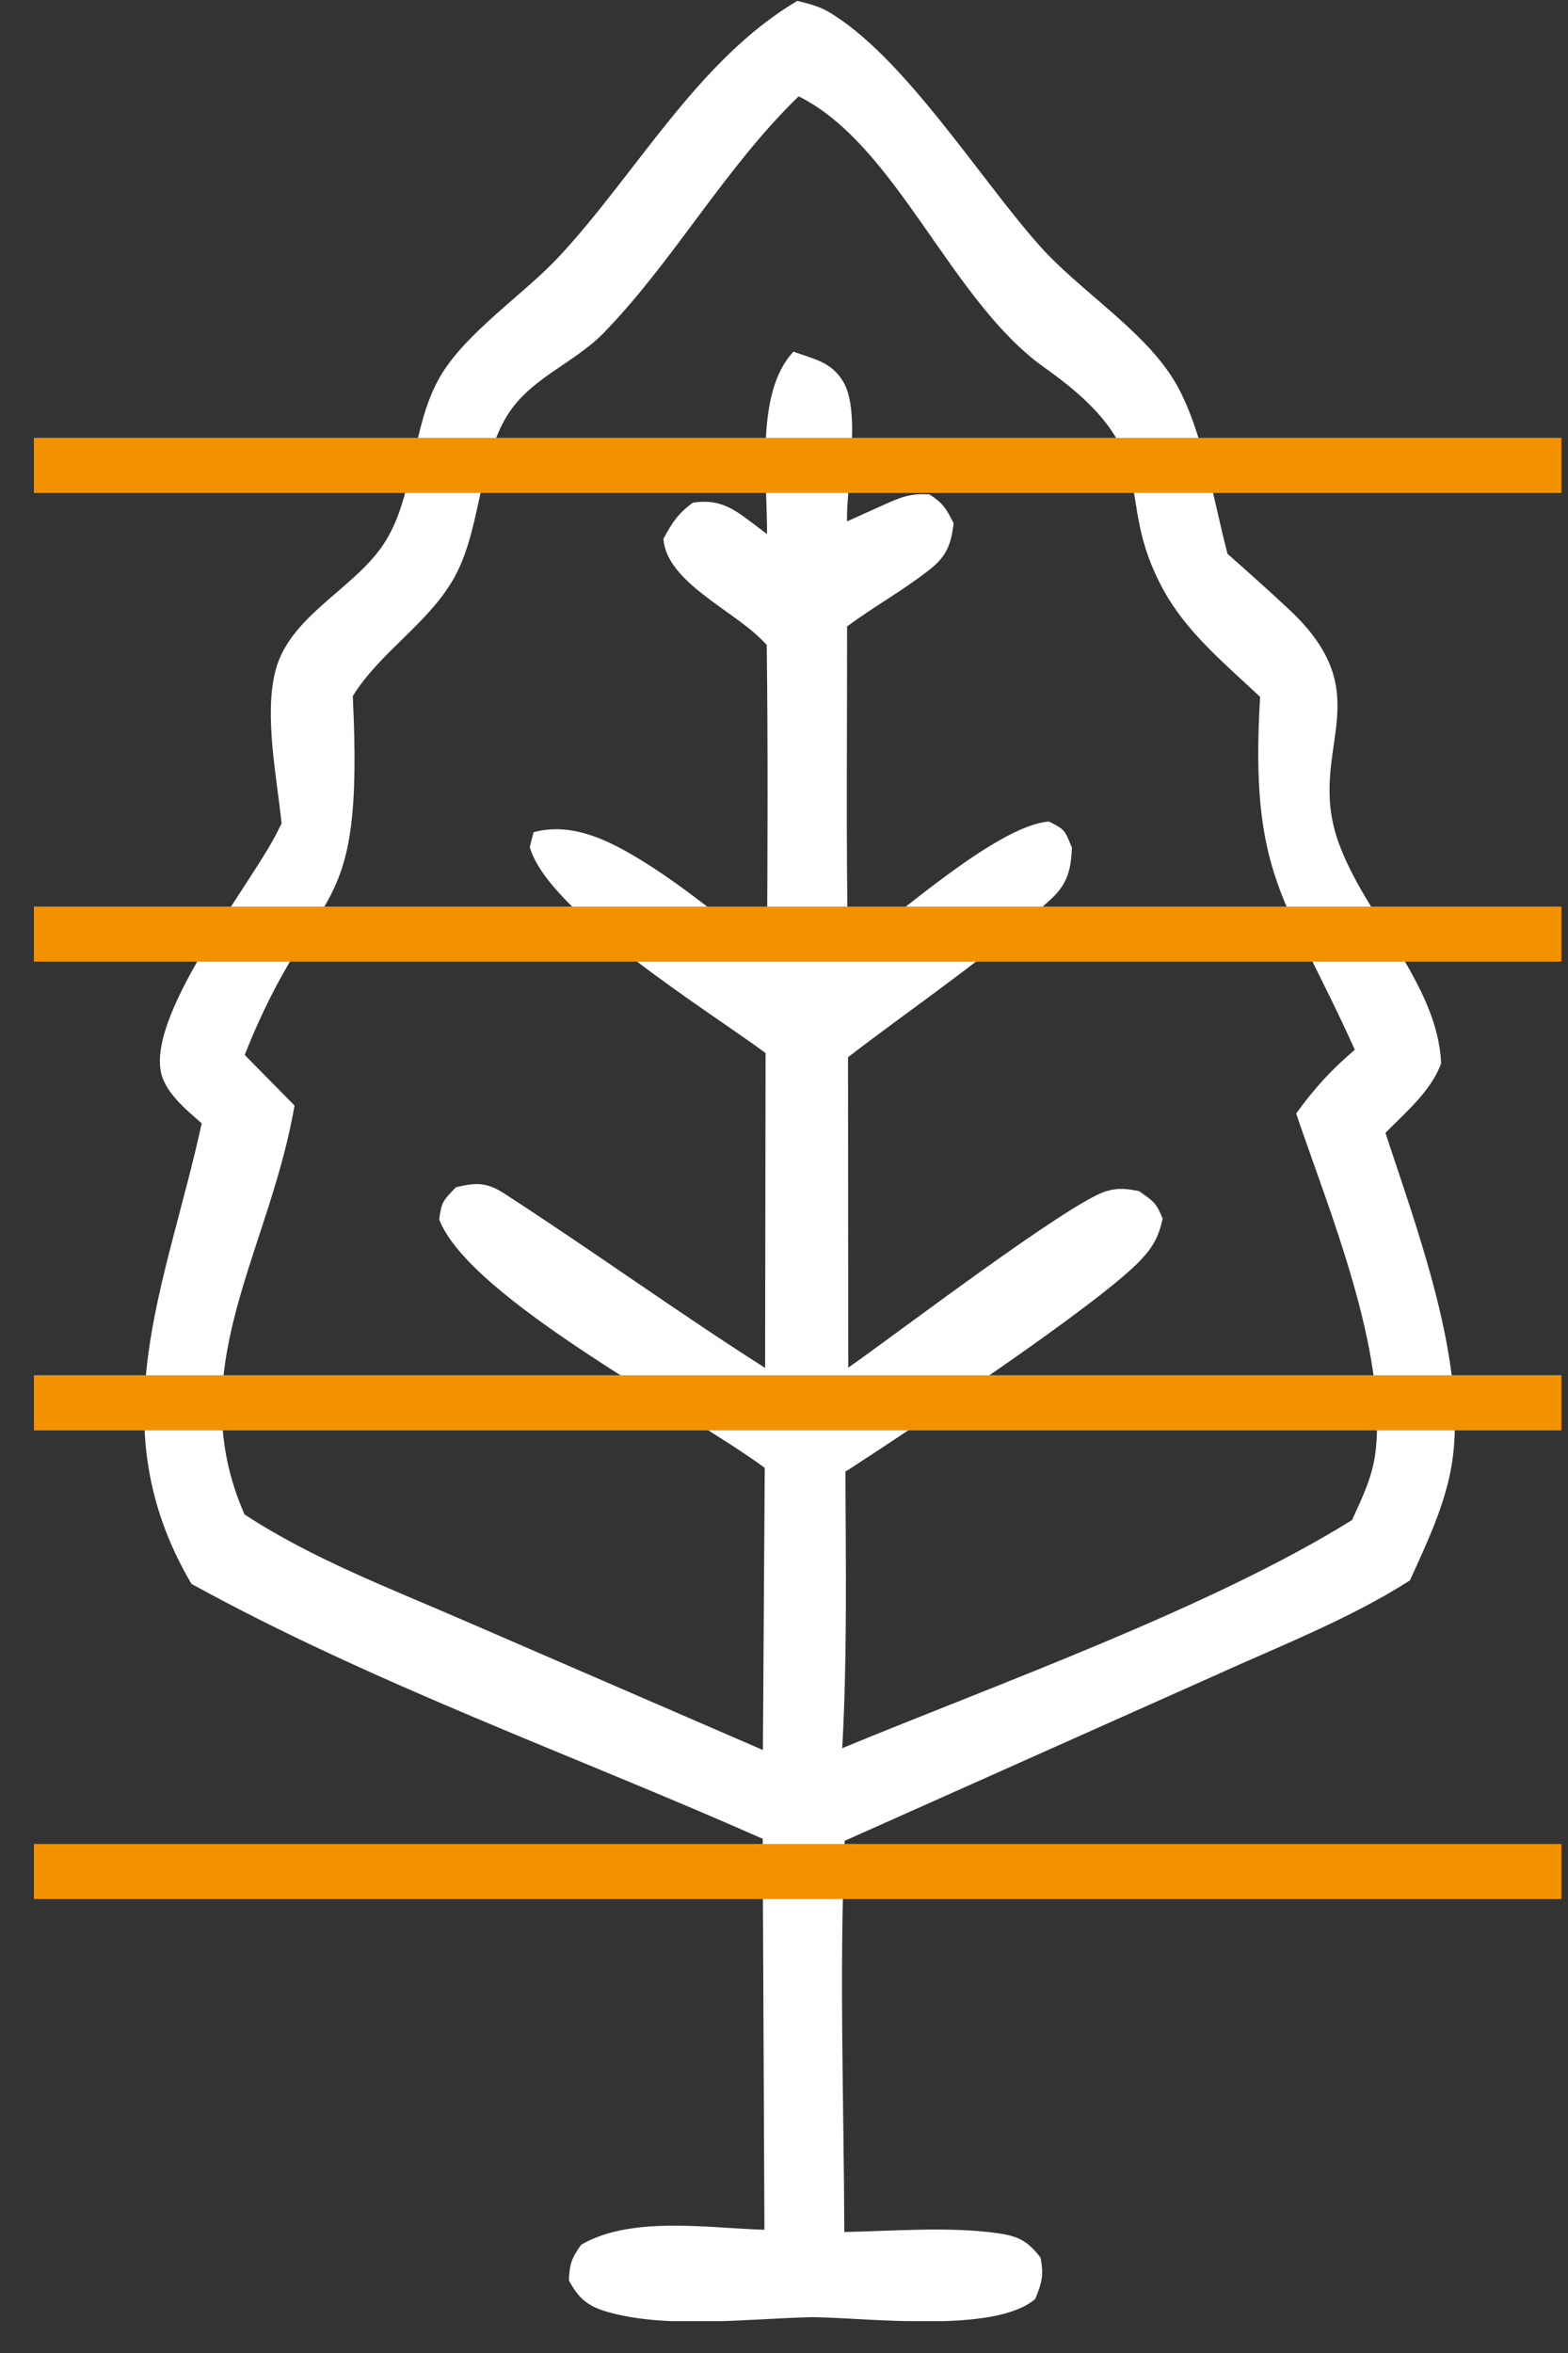 <?xml version="1.0" encoding="UTF-8" standalone="no"?>
<!DOCTYPE svg PUBLIC "-//W3C//DTD SVG 1.1//EN" "http://www.w3.org/Graphics/SVG/1.1/DTD/svg11.dtd">
<svg width="100%" height="100%" viewBox="0 0 40 60" version="1.1" xmlns="http://www.w3.org/2000/svg" xmlns:xlink="http://www.w3.org/1999/xlink" xml:space="preserve" xmlns:serif="http://www.serif.com/" style="fill-rule:evenodd;clip-rule:evenodd;stroke-linejoin:round;stroke-miterlimit:2;">
    <rect x="0" y="0" width="40" height="60" fill="#333333" stroke="none"/>
    <g transform="matrix(1,0,0,1,0,-3159)">
        <g id="Artboard2" transform="matrix(1,0,0,1,0.017,-0.804)">
            <rect x="-0.017" y="3159.8" width="39.831" height="59.191" style="fill:none;"/>
            <clipPath id="_clip1">
                <rect x="-0.017" y="3159.8" width="39.831" height="59.191"/>
            </clipPath>
            <g clip-path="url(#_clip1)">
                <g transform="matrix(1.333,0,0,1.333,-475.138,22.632)">
                    <g transform="matrix(1,0,0,1,382.944,2376.46)">
                        <path d="M0,-1.321C0.39,-1.721 0.864,-2.111 1.065,-2.648C1.005,-4.179 -0.418,-5.487 -0.912,-6.918C-1.519,-8.679 -0.06,-9.662 -1.839,-11.329C-2.227,-11.693 -2.624,-12.045 -3.022,-12.398C-3.295,-13.425 -3.518,-14.907 -4.092,-15.79C-4.701,-16.728 -5.872,-17.451 -6.624,-18.297C-7.776,-19.592 -9.233,-21.94 -10.674,-22.775C-10.849,-22.877 -11.063,-22.929 -11.257,-22.975C-13.161,-21.849 -14.328,-19.683 -15.815,-18.085C-16.5,-17.349 -17.622,-16.618 -18.107,-15.761C-18.657,-14.791 -18.573,-13.458 -19.192,-12.555C-19.773,-11.706 -20.984,-11.197 -21.246,-10.15C-21.459,-9.299 -21.217,-8.121 -21.125,-7.242L-21.221,-7.05C-21.738,-6.032 -23.831,-3.439 -23.395,-2.352C-23.258,-2.011 -22.918,-1.738 -22.654,-1.503C-23.339,1.63 -24.639,4.27 -22.85,7.306C-19.38,9.215 -15.536,10.58 -11.919,12.182L-11.885,19.661C-12.962,19.63 -14.43,19.389 -15.391,19.947C-15.575,20.2 -15.615,20.317 -15.627,20.631C-15.446,20.965 -15.279,21.115 -14.914,21.225C-13.766,21.566 -12.165,21.358 -10.963,21.333C-9.904,21.344 -7.471,21.654 -6.702,20.984C-6.573,20.671 -6.538,20.532 -6.6,20.196C-6.852,19.867 -7.036,19.779 -7.444,19.724C-8.383,19.597 -9.408,19.686 -10.356,19.704C-10.365,17.218 -10.455,14.703 -10.349,12.221L-3.307,9.078C-2.061,8.51 -0.687,7.979 0.468,7.24C0.789,6.532 1.141,5.8 1.268,5.025C1.584,3.105 0.592,0.494 0,-1.321M-0.191,4.788C-0.247,5.251 -0.448,5.668 -0.64,6.085C-3.338,7.764 -7.407,9.213 -10.396,10.449C-10.298,8.688 -10.329,6.921 -10.335,5.158C-10.298,5.135 -10.262,5.113 -10.227,5.09C-9.11,4.366 -5.471,1.953 -4.678,1.105C-4.442,0.853 -4.337,0.656 -4.264,0.318C-4.388,0.01 -4.443,-0.013 -4.714,-0.207C-4.951,-0.253 -5.11,-0.276 -5.347,-0.205C-6.061,0.011 -9.388,2.548 -10.281,3.17L-10.285,-2.769C-9.009,-3.751 -7.579,-4.705 -6.398,-5.795C-6.087,-6.083 -6.019,-6.351 -6,-6.777C-6.14,-7.111 -6.124,-7.119 -6.441,-7.277C-7.444,-7.201 -9.406,-5.412 -10.284,-4.795C-10.326,-6.865 -10.301,-8.939 -10.303,-11.009C-9.793,-11.388 -9.229,-11.699 -8.729,-12.092C-8.4,-12.351 -8.313,-12.573 -8.264,-12.984C-8.418,-13.279 -8.454,-13.353 -8.724,-13.534C-9.083,-13.56 -9.279,-13.482 -9.596,-13.338L-10.305,-13.018C-10.32,-13.699 -10.03,-15.119 -10.38,-15.696C-10.611,-16.077 -10.941,-16.121 -11.328,-16.266C-12.066,-15.491 -11.829,-13.825 -11.835,-12.776L-11.963,-12.873C-12.417,-13.212 -12.682,-13.465 -13.257,-13.377C-13.547,-13.159 -13.649,-12.997 -13.818,-12.684C-13.759,-11.869 -12.511,-11.332 -11.945,-10.762C-11.91,-10.727 -11.876,-10.691 -11.841,-10.656C-11.816,-8.686 -11.825,-6.719 -11.836,-4.75C-12.645,-5.377 -13.46,-6.071 -14.338,-6.595C-14.938,-6.953 -15.604,-7.261 -16.303,-7.073L-16.376,-6.791C-16.028,-5.546 -12.951,-3.654 -11.863,-2.849L-11.872,3.175C-13.565,2.097 -15.188,0.922 -16.87,-0.165C-17.207,-0.383 -17.412,-0.37 -17.788,-0.282C-18.032,-0.025 -18.063,-0.014 -18.109,0.336C-17.523,1.849 -13.316,4.02 -11.879,5.087L-11.914,10.484L-17.624,8.011C-19.034,7.397 -20.543,6.826 -21.835,5.977C-23.032,3.247 -21.429,1.064 -20.909,-1.671L-20.877,-1.844L-21.831,-2.812C-20.456,-6.282 -19.539,-5.146 -19.763,-9.677C-19.242,-10.512 -18.365,-11.033 -17.862,-11.872C-17.318,-12.779 -17.384,-14.017 -16.855,-14.964C-16.415,-15.752 -15.552,-16.014 -14.951,-16.634C-13.604,-18.026 -12.649,-19.774 -11.23,-21.15C-9.346,-20.213 -8.325,-17.233 -6.523,-15.959C-4.14,-14.275 -5.273,-13.56 -4.242,-11.695C-3.794,-10.884 -3.061,-10.285 -2.399,-9.662C-2.604,-6.217 -1.908,-5.838 -0.586,-2.911C-1.03,-2.535 -1.368,-2.167 -1.709,-1.69C-1.086,0.147 0.042,2.853 -0.191,4.788" style="fill:white;fill-rule:nonzero;"/>
                    </g>
                    <g transform="matrix(-1,0,0,1,744.031,-229.267)">
                        <rect x="357.079" y="2591.11" width="29.873" height="1.055" style="fill:rgb(243,146,0);"/>
                    </g>
                    <g transform="matrix(-1,0,0,1,744.031,-211.331)">
                        <rect x="357.079" y="2582.14" width="29.873" height="1.055" style="fill:rgb(243,146,0);"/>
                    </g>
                    <g transform="matrix(-1,0,0,1,744.031,-193.395)">
                        <rect x="357.079" y="2573.17" width="29.873" height="1.055" style="fill:rgb(243,146,0);"/>
                    </g>
                    <g transform="matrix(-1,0,0,1,744.031,-175.459)">
                        <rect x="357.079" y="2564.2" width="29.873" height="1.055" style="fill:rgb(243,146,0);"/>
                    </g>
                </g>
            </g>
        </g>
    </g>
</svg>
